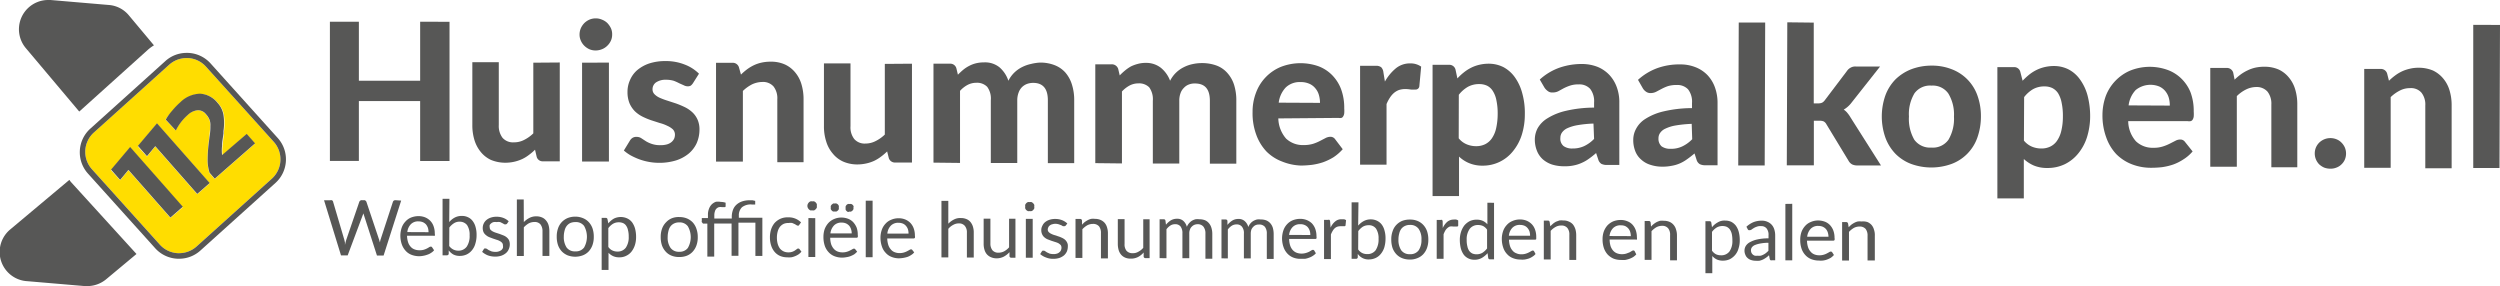<svg xmlns="http://www.w3.org/2000/svg" viewBox="0 0 247.65 28.35" preserveAspectRatio="xMinYMin"><defs><style>.cls-1{fill:#575756;}.cls-2{fill:#fd0;}</style></defs><g id="Laag_2" data-name="Laag 2"><g id="Laag_1-2" data-name="Laag 1"><path class="cls-1" d="M2.66,27.85l5.75.49h.24a2.93,2.93,0,0,0,1.87-.68l3-2.5L7,18l-.13-.18L1,22.74a2.9,2.9,0,0,0,1.63,5.11"/><path class="cls-1" d="M15.25,4.49l-2.51-3a2.85,2.85,0,0,0-2-1L5,0H4.76a2.9,2.9,0,0,0-2.2,4.77l5.29,6.28,6.8-6.12a4.19,4.19,0,0,1,.6-.44"/><path class="cls-2" d="M26.92,17.71a2.59,2.59,0,0,0,.2-3.66L20.41,6.61a2.57,2.57,0,0,0-1.79-.86h-.14a2.59,2.59,0,0,0-1.73.67l-7.44,6.7a2.57,2.57,0,0,0-.19,3.66l6.7,7.44a2.57,2.57,0,0,0,1.79.86h.15a2.58,2.58,0,0,0,1.72-.67ZM17.1,11a7.39,7.39,0,0,1,.82-.85,2.88,2.88,0,0,1,1.95-.84,2.39,2.39,0,0,1,1.73.91,2.34,2.34,0,0,1,.59,1.2,5.62,5.62,0,0,1,0,1.58l0,.26c-.07.47-.11.87-.14,1.2a4.08,4.08,0,0,0,0,.93l2.38-2.1.83.94-4,3.5-.51-.59a4.17,4.17,0,0,1-.19-1.37A13.85,13.85,0,0,1,20.68,14l.05-.42c.05-.51.09-.88.09-1.1a1.48,1.48,0,0,0-.08-.61,1.74,1.74,0,0,0-.36-.56,1,1,0,0,0-.82-.39,1.68,1.68,0,0,0-1,.49,4.91,4.91,0,0,0-1.16,1.52l-1-1.08A4.87,4.87,0,0,1,17.1,11Zm-1.55,1.24,5.22,5.92-1.23,1.08-4.16-4.73-.82,1-.9-1Zm1.33,9.34-4.16-4.72-.82,1-.9-1,1.89-2.24,5.21,5.92Z"/><path class="cls-1" d="M27.52,13.68l-6.7-7.44a3.16,3.16,0,0,0-2.17-1h-.17a3.12,3.12,0,0,0-2.1.81l-7.44,6.7a3.15,3.15,0,0,0-.23,4.44l6.7,7.44a3.16,3.16,0,0,0,2.17,1h.18a3.13,3.13,0,0,0,2.09-.81l7.44-6.7A3.15,3.15,0,0,0,27.52,13.68Zm-9.91,11.4a2.57,2.57,0,0,1-1.79-.86l-6.7-7.44a2.57,2.57,0,0,1,.19-3.66l7.44-6.7a2.59,2.59,0,0,1,1.73-.67h.14a2.57,2.57,0,0,1,1.79.86l6.71,7.44a2.59,2.59,0,0,1-.2,3.66l-7.44,6.7a2.58,2.58,0,0,1-1.72.67Z"/><polygon class="cls-1" points="11 16.8 11.9 17.82 12.72 16.83 16.88 21.55 18.11 20.48 12.89 14.56 11 16.8"/><polygon class="cls-1" points="15.38 14.48 19.54 19.21 20.77 18.13 15.55 12.21 13.66 14.45 14.56 15.47 15.38 14.48"/><path class="cls-1" d="M18.58,11.41a1.68,1.68,0,0,1,1-.49,1,1,0,0,1,.82.39,1.74,1.74,0,0,1,.36.56,1.48,1.48,0,0,1,.08.61c0,.22,0,.59-.09,1.1l-.05.42a13.85,13.85,0,0,0-.13,1.74,4.17,4.17,0,0,0,.19,1.37l.51.59,4-3.5-.83-.94L22,15.36a4.08,4.08,0,0,1,0-.93c0-.33.07-.73.14-1.2l0-.26a5.62,5.62,0,0,0,0-1.58,2.34,2.34,0,0,0-.59-1.2,2.39,2.39,0,0,0-1.73-.91,2.88,2.88,0,0,0-1.95.84,7.39,7.39,0,0,0-.82.85,4.87,4.87,0,0,0-.63.88l1,1.08A4.91,4.91,0,0,1,18.58,11.41Z"/><path class="cls-1" d="M44.53,2.16l0,13.79H41.62l0-5.94-6.07,0,0,5.93H32.68l0-13.79h2.87l0,5.85,6.07,0,0-5.85Z"/><path class="cls-1" d="M55.45,6.19l0,9.79H53.8a.61.61,0,0,1-.64-.46L53,14.83a4.94,4.94,0,0,1-.61.52,3.54,3.54,0,0,1-.67.41,4,4,0,0,1-1.67.36,3.74,3.74,0,0,1-1.42-.28,2.87,2.87,0,0,1-1-.78A3.44,3.44,0,0,1,47,13.88a5,5,0,0,1-.21-1.5l0-6.22h2.62l0,6.22a1.94,1.94,0,0,0,.37,1.27,1.37,1.37,0,0,0,1.12.45,2.16,2.16,0,0,0,1-.23,3.6,3.6,0,0,0,.93-.66l0-7Z"/><path class="cls-1" d="M60.64,3.42a1.44,1.44,0,0,1-.13.62,1.64,1.64,0,0,1-.36.5,1.55,1.55,0,0,1-.53.34A1.69,1.69,0,0,1,59,5a1.58,1.58,0,0,1-.61-.12,1.78,1.78,0,0,1-.51-.35,1.58,1.58,0,0,1-.34-.5,1.44,1.44,0,0,1-.13-.62,1.6,1.6,0,0,1,.13-.62,1.78,1.78,0,0,1,.35-.51,1.75,1.75,0,0,1,.51-.34A1.58,1.58,0,0,1,59,1.82a1.53,1.53,0,0,1,.64.13,1.55,1.55,0,0,1,.53.34,2,2,0,0,1,.35.51A1.44,1.44,0,0,1,60.64,3.42ZM60.32,6.2l0,9.8H57.66l0-9.79Z"/><path class="cls-1" d="M68.64,8.25a1,1,0,0,1-.21.23.56.56,0,0,1-.3.07.81.81,0,0,1-.39-.1l-.45-.2A4.42,4.42,0,0,0,66.73,8a2.7,2.7,0,0,0-.74-.1,1.69,1.69,0,0,0-1,.26.82.82,0,0,0-.35.69.68.68,0,0,0,.2.49,1.69,1.69,0,0,0,.52.35,7,7,0,0,0,.75.28l.86.28a9.19,9.19,0,0,1,.86.36,3.11,3.11,0,0,1,.74.5,2.22,2.22,0,0,1,.52.72,2.34,2.34,0,0,1,.2,1A3.33,3.33,0,0,1,69,14.21a3,3,0,0,1-.77,1,3.79,3.79,0,0,1-1.26.68,5.69,5.69,0,0,1-1.73.24,5.83,5.83,0,0,1-1.94-.36,7,7,0,0,1-.83-.38,4,4,0,0,1-.67-.48l.61-1a.81.81,0,0,1,.26-.26.7.7,0,0,1,.4-.09.83.83,0,0,1,.44.12L64,14a2.87,2.87,0,0,0,.58.26,2.49,2.49,0,0,0,.84.12,2.21,2.21,0,0,0,.66-.08,1.22,1.22,0,0,0,.44-.23,1,1,0,0,0,.26-.33,1,1,0,0,0,.08-.39.76.76,0,0,0-.2-.53,2,2,0,0,0-.54-.35,3.81,3.81,0,0,0-.75-.28l-.87-.28a7.12,7.12,0,0,1-.86-.36,3.08,3.08,0,0,1-.75-.53,2.61,2.61,0,0,1-.53-.79,2.93,2.93,0,0,1-.2-1.13,2.79,2.79,0,0,1,.24-1.15,2.7,2.7,0,0,1,.72-1,3.71,3.71,0,0,1,1.18-.66,5.1,5.1,0,0,1,1.64-.24,5,5,0,0,1,1.9.35,4,4,0,0,1,1.4.9Z"/><path class="cls-1" d="M73.4,7.39A6,6,0,0,1,74,6.87a4.23,4.23,0,0,1,.68-.41,3.48,3.48,0,0,1,.77-.26,4.13,4.13,0,0,1,.89-.09,3.33,3.33,0,0,1,1.42.28,2.86,2.86,0,0,1,1,.77,3.26,3.26,0,0,1,.63,1.18,5.13,5.13,0,0,1,.21,1.5l0,6.23H77l0-6.23a1.9,1.9,0,0,0-.37-1.27,1.38,1.38,0,0,0-1.12-.45,2.47,2.47,0,0,0-1,.23,3.73,3.73,0,0,0-.92.66l0,7H70.93l0-9.79h1.61a.64.64,0,0,1,.66.45Z"/><path class="cls-1" d="M90.34,6.31l0,9.79H88.69a.63.63,0,0,1-.65-.46L87.88,15a5.8,5.8,0,0,1-.61.52,3.88,3.88,0,0,1-.67.41,3.76,3.76,0,0,1-.78.26,4.11,4.11,0,0,1-.89.1A3.49,3.49,0,0,1,83.51,16a2.78,2.78,0,0,1-1-.77A3.26,3.26,0,0,1,81.84,14a4.81,4.81,0,0,1-.22-1.5l0-6.22h2.63l0,6.22a1.89,1.89,0,0,0,.37,1.27,1.36,1.36,0,0,0,1.11.45,2.21,2.21,0,0,0,1-.24,3.69,3.69,0,0,0,.92-.65l0-7Z"/><path class="cls-1" d="M92.47,16.11l0-9.8h1.62a.62.62,0,0,1,.65.46l.15.63c.17-.17.35-.34.53-.49A3.35,3.35,0,0,1,96,6.53a2.91,2.91,0,0,1,.68-.26,3.29,3.29,0,0,1,.79-.09A2.28,2.28,0,0,1,99,6.66,3,3,0,0,1,99.89,8a3,3,0,0,1,.59-.81,3.09,3.09,0,0,1,.76-.54,3.6,3.6,0,0,1,.87-.31A4.88,4.88,0,0,1,103,6.2a3.89,3.89,0,0,1,1.46.25,2.79,2.79,0,0,1,1.07.73,3.28,3.28,0,0,1,.65,1.18,5,5,0,0,1,.23,1.57l0,6.23H103.8l0-6.23c0-1.14-.48-1.72-1.46-1.72a1.8,1.8,0,0,0-.62.11,1.43,1.43,0,0,0-.49.32,1.48,1.48,0,0,0-.33.54,2.17,2.17,0,0,0-.13.74l0,6.23H98.15l0-6.22a1.94,1.94,0,0,0-.36-1.33,1.4,1.4,0,0,0-1.08-.4,1.85,1.85,0,0,0-.86.21,2.75,2.75,0,0,0-.75.59l0,7.14Z"/><path class="cls-1" d="M108.5,16.16l0-9.79h1.61a.66.66,0,0,1,.66.46l.15.64a6,6,0,0,1,.53-.49,4,4,0,0,1,.58-.4,3.66,3.66,0,0,1,.68-.25,2.92,2.92,0,0,1,.8-.1,2.34,2.34,0,0,1,1.49.49A3,3,0,0,1,115.91,8a3,3,0,0,1,1.35-1.34,3.41,3.41,0,0,1,.88-.31,4.2,4.2,0,0,1,.93-.1,4.13,4.13,0,0,1,1.46.25,2.68,2.68,0,0,1,1.06.74,3.19,3.19,0,0,1,.66,1.17,5.11,5.11,0,0,1,.22,1.58l0,6.22h-2.62l0-6.22c0-1.15-.48-1.72-1.47-1.72a1.54,1.54,0,0,0-.61.1,1.25,1.25,0,0,0-.49.33,1.35,1.35,0,0,0-.34.54,2.09,2.09,0,0,0-.12.74l0,6.22h-2.62l0-6.22a2,2,0,0,0-.36-1.33,1.41,1.41,0,0,0-1.08-.39,1.85,1.85,0,0,0-.86.21,3,3,0,0,0-.76.59l0,7.13Z"/><path class="cls-1" d="M126.63,11.73a3.16,3.16,0,0,0,.77,2,2.41,2.41,0,0,0,1.73.64,3.18,3.18,0,0,0,.93-.12,4.22,4.22,0,0,0,.7-.29l.54-.28a1.08,1.08,0,0,1,.48-.13.56.56,0,0,1,.47.23l.76,1a4.6,4.6,0,0,1-.92.8,5.59,5.59,0,0,1-1.05.5,6.12,6.12,0,0,1-1.09.25,10.1,10.1,0,0,1-1.07.07A5.44,5.44,0,0,1,127,16a4.31,4.31,0,0,1-1.55-1,4.78,4.78,0,0,1-1-1.64,6.14,6.14,0,0,1-.37-2.27,5.27,5.27,0,0,1,.33-1.88,4.42,4.42,0,0,1,2.46-2.58,5.37,5.37,0,0,1,3.73-.07,3.76,3.76,0,0,1,1.36.88,4,4,0,0,1,.89,1.4,5.33,5.33,0,0,1,.31,1.9,3.23,3.23,0,0,1,0,.48.7.7,0,0,1-.1.3.31.31,0,0,1-.18.16.78.78,0,0,1-.29,0Zm4.13-1.54a2.88,2.88,0,0,0-.11-.78,1.75,1.75,0,0,0-.35-.66,1.57,1.57,0,0,0-.59-.45,2.08,2.08,0,0,0-.87-.17,2,2,0,0,0-1.47.53,2.67,2.67,0,0,0-.7,1.51Z"/><path class="cls-1" d="M137.19,8.08a4.64,4.64,0,0,1,1.08-1.31,2.2,2.2,0,0,1,1.43-.49,1.82,1.82,0,0,1,1.08.32l-.18,1.94a.37.37,0,0,1-.42.33,2.82,2.82,0,0,1-.43,0,3.49,3.49,0,0,0-.53-.05,2.11,2.11,0,0,0-.65.1,1.71,1.71,0,0,0-.5.3,2.25,2.25,0,0,0-.39.46,3.7,3.7,0,0,0-.33.63l0,6h-2.62l0-9.79h1.55a.79.79,0,0,1,.55.15.86.86,0,0,1,.21.49Z"/><path class="cls-1" d="M144.37,7.77a5.05,5.05,0,0,1,.63-.59,4.1,4.1,0,0,1,.71-.46,3.64,3.64,0,0,1,.82-.3,4.06,4.06,0,0,1,.95-.11,3.22,3.22,0,0,1,1.45.34,3.32,3.32,0,0,1,1.13,1,4.85,4.85,0,0,1,.73,1.57,7.31,7.31,0,0,1,.26,2.13,6.71,6.71,0,0,1-.3,2,4.87,4.87,0,0,1-.86,1.61,3.8,3.8,0,0,1-3,1.45,3.41,3.41,0,0,1-1.36-.25,3.27,3.27,0,0,1-1-.65v3.91h-2.62l0-13h1.62a.63.63,0,0,1,.65.46Zm.13,5.93a2,2,0,0,0,.8.6,2.41,2.41,0,0,0,.93.18,2,2,0,0,0,.86-.18,1.78,1.78,0,0,0,.67-.56,2.86,2.86,0,0,0,.44-1,6.49,6.49,0,0,0,.16-1.43,6.2,6.2,0,0,0-.13-1.39,2.6,2.6,0,0,0-.36-.92,1.43,1.43,0,0,0-.56-.51,1.78,1.78,0,0,0-.74-.16,2.29,2.29,0,0,0-1.16.27,3.12,3.12,0,0,0-.9.79Z"/><path class="cls-1" d="M152.53,7.88a5.73,5.73,0,0,1,1.91-1.16,6.66,6.66,0,0,1,2.26-.38,4.26,4.26,0,0,1,1.57.29,3.39,3.39,0,0,1,1.16.8,3.53,3.53,0,0,1,.73,1.21,4.29,4.29,0,0,1,.25,1.54l0,6.16H159.2a1.22,1.22,0,0,1-.57-.11.77.77,0,0,1-.31-.44l-.21-.63a8.11,8.11,0,0,1-.72.57,3.7,3.7,0,0,1-.72.41,3.47,3.47,0,0,1-.79.25,4.06,4.06,0,0,1-.95.08,4,4,0,0,1-1.18-.17,2.69,2.69,0,0,1-.91-.51,2.24,2.24,0,0,1-.59-.85,3,3,0,0,1-.21-1.16,2.41,2.41,0,0,1,.28-1.08,2.75,2.75,0,0,1,1-1,6,6,0,0,1,1.79-.72,12.41,12.41,0,0,1,2.8-.32v-.5a2,2,0,0,0-.39-1.36,1.44,1.44,0,0,0-1.12-.44,2.6,2.6,0,0,0-.9.13,4.76,4.76,0,0,0-.63.27l-.51.28a1.2,1.2,0,0,1-.55.12A.68.68,0,0,1,153.3,9a1.22,1.22,0,0,1-.31-.33Zm5.32,4.36a11.75,11.75,0,0,0-1.59.16,4.19,4.19,0,0,0-1,.3,1.33,1.33,0,0,0-.53.43.92.92,0,0,0-.16.53.93.93,0,0,0,.32.81,1.42,1.42,0,0,0,.88.24,2.66,2.66,0,0,0,1.14-.23,3.35,3.35,0,0,0,1-.72Z"/><path class="cls-1" d="M162.26,7.91a5.8,5.8,0,0,1,1.91-1.16,6.42,6.42,0,0,1,2.26-.37,4.05,4.05,0,0,1,1.56.29,3.32,3.32,0,0,1,1.17.79,3.48,3.48,0,0,1,.73,1.22,4.48,4.48,0,0,1,.25,1.54l0,6.15h-1.2a1.21,1.21,0,0,1-.56-.11.75.75,0,0,1-.32-.44l-.2-.62c-.25.21-.49.4-.72.56a3.75,3.75,0,0,1-.72.42,3.38,3.38,0,0,1-.8.24,4.48,4.48,0,0,1-.94.09,3.7,3.7,0,0,1-1.18-.18,2.39,2.39,0,0,1-.91-.51A2.1,2.1,0,0,1,162,15a3,3,0,0,1-.21-1.16,2.29,2.29,0,0,1,.28-1.08,2.59,2.59,0,0,1,.95-1,5.78,5.78,0,0,1,1.79-.73,12.34,12.34,0,0,1,2.8-.32v-.5a2,2,0,0,0-.39-1.36,1.45,1.45,0,0,0-1.12-.43,2.88,2.88,0,0,0-.9.12,4.72,4.72,0,0,0-.63.28l-.51.27a1.21,1.21,0,0,1-.55.13.74.74,0,0,1-.46-.14,1.08,1.08,0,0,1-.31-.33Zm5.32,4.36a12.1,12.1,0,0,0-1.6.16,3.79,3.79,0,0,0-1,.31,1.25,1.25,0,0,0-.53.43.89.89,0,0,0-.16.52,1,1,0,0,0,.31.81,1.47,1.47,0,0,0,.89.24,2.52,2.52,0,0,0,1.14-.23,3.35,3.35,0,0,0,1-.72Z"/><path class="cls-1" d="M174.86,2.23l-.05,14.16h-2.62l.05-14.16Z"/><path class="cls-1" d="M179.67,2.24l0,8h.44a.88.88,0,0,0,.39-.07.83.83,0,0,0,.28-.26l2.18-2.88a1,1,0,0,1,.37-.33.91.91,0,0,1,.52-.11h2.39l-2.82,3.57a2.72,2.72,0,0,1-.78.7,1.6,1.6,0,0,1,.38.35,3.22,3.22,0,0,1,.31.45l3,4.73H184a1.21,1.21,0,0,1-.52-.1.89.89,0,0,1-.36-.36l-2.19-3.61a.7.7,0,0,0-.27-.29,1,1,0,0,0-.43-.07h-.55l0,4.42H177l.05-14.17Z"/><path class="cls-1" d="M191.34,6.5a5.32,5.32,0,0,1,2,.36,4.32,4.32,0,0,1,2.54,2.59,6,6,0,0,1,.35,2.1,6.24,6.24,0,0,1-.36,2.1,4.33,4.33,0,0,1-1,1.59,4.27,4.27,0,0,1-1.55,1,5.87,5.87,0,0,1-4,0,4.34,4.34,0,0,1-1.55-1,4.58,4.58,0,0,1-1-1.6,6.31,6.31,0,0,1,0-4.2,4.49,4.49,0,0,1,1-1.58,4.69,4.69,0,0,1,1.56-1A5.67,5.67,0,0,1,191.34,6.5Zm0,8.12a1.89,1.89,0,0,0,1.67-.77,4.08,4.08,0,0,0,.55-2.3A4,4,0,0,0,193,9.26a1.88,1.88,0,0,0-1.66-.78,1.91,1.91,0,0,0-1.69.76,4,4,0,0,0-.55,2.3,4.12,4.12,0,0,0,.53,2.3A1.92,1.92,0,0,0,191.31,14.62Z"/><path class="cls-1" d="M200.36,8a7,7,0,0,1,.63-.59,4.1,4.1,0,0,1,.71-.46,3.83,3.83,0,0,1,.82-.3,4.06,4.06,0,0,1,.95-.11,3.19,3.19,0,0,1,1.45.34,3.23,3.23,0,0,1,1.13,1,4.86,4.86,0,0,1,.74,1.57,8.07,8.07,0,0,1,.26,2.13,7,7,0,0,1-.31,2,4.87,4.87,0,0,1-.86,1.61,3.93,3.93,0,0,1-1.33,1.07,3.88,3.88,0,0,1-1.72.38,3.4,3.4,0,0,1-1.35-.24,3.47,3.47,0,0,1-1-.65l0,3.9h-2.62l0-13h1.62a.62.62,0,0,1,.65.46Zm.13,5.93a2.08,2.08,0,0,0,.8.6,2.41,2.41,0,0,0,.93.18,2,2,0,0,0,.86-.18,1.71,1.71,0,0,0,.67-.56,2.86,2.86,0,0,0,.44-1,5.94,5.94,0,0,0,.16-1.43,6.2,6.2,0,0,0-.13-1.39,2.81,2.81,0,0,0-.35-.92,1.53,1.53,0,0,0-.57-.51,1.78,1.78,0,0,0-.74-.16,2.29,2.29,0,0,0-1.16.27,3.09,3.09,0,0,0-.89.79Z"/><path class="cls-1" d="M210.82,12a3.06,3.06,0,0,0,.77,2,2.39,2.39,0,0,0,1.72.64,2.88,2.88,0,0,0,.94-.13,4.5,4.5,0,0,0,.69-.28l.55-.28a1,1,0,0,1,.48-.13.56.56,0,0,1,.47.23l.76.95a3.88,3.88,0,0,1-.93.8,4.73,4.73,0,0,1-1,.5,6.06,6.06,0,0,1-1.1.26,9.69,9.69,0,0,1-1.06.06,5.22,5.22,0,0,1-1.91-.34,4.45,4.45,0,0,1-1.55-1,4.68,4.68,0,0,1-1-1.65,6.31,6.31,0,0,1-.38-2.27,5.59,5.59,0,0,1,.34-1.88A4.47,4.47,0,0,1,211,7a5.22,5.22,0,0,1,3.73-.07,3.82,3.82,0,0,1,1.37.87A3.91,3.91,0,0,1,217,9.16a5.28,5.28,0,0,1,.31,1.89,3.28,3.28,0,0,1,0,.49.76.76,0,0,1-.1.3A.31.31,0,0,1,217,12a.78.78,0,0,1-.29,0Zm4.12-1.54a2.78,2.78,0,0,0-.1-.78,1.9,1.9,0,0,0-.35-.66,1.66,1.66,0,0,0-.59-.45,2.33,2.33,0,0,0-2.34.35,2.7,2.7,0,0,0-.7,1.52Z"/><path class="cls-1" d="M221.36,7.89a6,6,0,0,1,.61-.52,4.18,4.18,0,0,1,.68-.4,3.49,3.49,0,0,1,.77-.27,4.13,4.13,0,0,1,.89-.09,3.49,3.49,0,0,1,1.42.28,2.88,2.88,0,0,1,1,.78,3.26,3.26,0,0,1,.63,1.18,5,5,0,0,1,.21,1.5l0,6.22H225l0-6.22a1.92,1.92,0,0,0-.38-1.27,1.42,1.42,0,0,0-1.12-.46,2.33,2.33,0,0,0-1,.24,3.49,3.49,0,0,0-.92.66l0,7h-2.63l0-9.79h1.61a.65.65,0,0,1,.66.46Z"/><path class="cls-1" d="M229.3,15.2a1.53,1.53,0,0,1,.12-.6,1.58,1.58,0,0,1,.33-.48,1.66,1.66,0,0,1,.49-.32,1.61,1.61,0,0,1,1.22,0,1.41,1.41,0,0,1,.49.33,1.58,1.58,0,0,1,.33.48,1.56,1.56,0,0,1,0,1.2,1.43,1.43,0,0,1-.33.47,1.38,1.38,0,0,1-.5.32,1.54,1.54,0,0,1-.61.11,1.74,1.74,0,0,1-.61-.11,1.8,1.8,0,0,1-.49-.32,1.55,1.55,0,0,1-.32-.48A1.53,1.53,0,0,1,229.3,15.2Z"/><path class="cls-1" d="M236.65,8a5.8,5.8,0,0,1,.61-.52,4,4,0,0,1,.68-.41,3.87,3.87,0,0,1,.77-.26,3.71,3.71,0,0,1,.9-.1,3.65,3.65,0,0,1,1.41.28,3,3,0,0,1,1,.78,3.26,3.26,0,0,1,.63,1.18,5,5,0,0,1,.21,1.5l0,6.22h-2.61l0-6.22a1.89,1.89,0,0,0-.38-1.27,1.37,1.37,0,0,0-1.12-.45,2.16,2.16,0,0,0-1,.23,3.78,3.78,0,0,0-.93.66l0,7h-2.62l0-9.79h1.62a.64.64,0,0,1,.65.46Z"/><path class="cls-1" d="M247.65,2.47l-.05,14.17H245L245,2.46Z"/><path class="cls-1" d="M39.74,19.87,38,25.31h-.66L36,21.15,36,21c0-.05,0-.09,0-.14a.74.74,0,0,1,0,.14l0,.13L34.44,25.3h-.66L32.1,19.84h.61a.25.25,0,0,1,.17,0A.2.2,0,0,1,33,20l1.12,3.79a2.25,2.25,0,0,0,.05.22c0,.08,0,.17,0,.25l.06-.25.06-.22L35.59,20a.24.24,0,0,1,.09-.12.21.21,0,0,1,.16-.05h.21a.21.21,0,0,1,.16.05.27.27,0,0,1,.09.12l1.27,3.79.06.22c0,.07,0,.15,0,.24,0-.09,0-.17,0-.24a2.25,2.25,0,0,0,.05-.22L38.92,20a.28.28,0,0,1,.08-.12.3.3,0,0,1,.16-.05Z"/><path class="cls-1" d="M43,24.79a1.08,1.08,0,0,1-.3.26,1.27,1.27,0,0,1-.37.18,2.08,2.08,0,0,1-.41.11,2.09,2.09,0,0,1-1.16-.1,1.47,1.47,0,0,1-.58-.4,1.84,1.84,0,0,1-.38-.64,2.68,2.68,0,0,1-.14-.89,2.56,2.56,0,0,1,.13-.75,1.66,1.66,0,0,1,.36-.6,1.49,1.49,0,0,1,.57-.41,2,2,0,0,1,.75-.14,1.69,1.69,0,0,1,.64.12,1.57,1.57,0,0,1,.51.34,1.45,1.45,0,0,1,.33.54,2.07,2.07,0,0,1,.12.73.45.45,0,0,1,0,.21.14.14,0,0,1-.13,0H40.32a2.31,2.31,0,0,0,.1.63,1.22,1.22,0,0,0,.25.45.94.94,0,0,0,.38.27,1.3,1.3,0,0,0,.49.09,1.44,1.44,0,0,0,.44-.05,1.93,1.93,0,0,0,.32-.13,1.42,1.42,0,0,0,.22-.13.37.37,0,0,1,.16-.05.14.14,0,0,1,.12.06ZM42.45,23a1.44,1.44,0,0,0-.06-.43,1.25,1.25,0,0,0-.19-.34,1,1,0,0,0-.31-.22,1.12,1.12,0,0,0-.42-.08,1,1,0,0,0-.77.28,1.29,1.29,0,0,0-.35.78Z"/><path class="cls-1" d="M44.5,22a1.82,1.82,0,0,1,.55-.45,1.45,1.45,0,0,1,.7-.16,1.33,1.33,0,0,1,.61.13,1.18,1.18,0,0,1,.46.37,1.68,1.68,0,0,1,.29.6,2.75,2.75,0,0,1,.1.79,2.86,2.86,0,0,1-.12.85,1.74,1.74,0,0,1-.33.65,1.51,1.51,0,0,1-.52.42,1.58,1.58,0,0,1-.69.15,1.35,1.35,0,0,1-.64-.14,1.5,1.5,0,0,1-.46-.41l0,.35a.17.17,0,0,1-.18.14h-.43v-5.6h.68Zm0,2.37a1.12,1.12,0,0,0,.41.35,1.09,1.09,0,0,0,.48.11,1,1,0,0,0,.84-.39,1.87,1.87,0,0,0,.29-1.14,1.71,1.71,0,0,0-.25-1,.91.91,0,0,0-.73-.34,1,1,0,0,0-.58.16,1.76,1.76,0,0,0-.45.42Z"/><path class="cls-1" d="M50.24,22.14a.16.16,0,0,1-.14.08.24.24,0,0,1-.13,0l-.18-.1L49.55,22a1.23,1.23,0,0,0-.35,0,.94.94,0,0,0-.3,0,.6.6,0,0,0-.24.12.61.61,0,0,0-.15.17.54.54,0,0,0,0,.22.41.41,0,0,0,.08.25,1.06,1.06,0,0,0,.23.17,1.93,1.93,0,0,0,.32.13l.37.12.36.14a1.13,1.13,0,0,1,.32.19.91.91,0,0,1,.23.28,1,1,0,0,1,.08.4,1.16,1.16,0,0,1-.1.49,1,1,0,0,1-.28.39,1.46,1.46,0,0,1-.46.26,1.93,1.93,0,0,1-.62.09,2.11,2.11,0,0,1-.73-.13,2,2,0,0,1-.55-.34l.16-.26a.27.27,0,0,1,.07-.08l.11,0a.3.3,0,0,1,.14.05l.18.12.27.12a1.37,1.37,0,0,0,.39.05.9.9,0,0,0,.34-.05.84.84,0,0,0,.25-.13.62.62,0,0,0,.15-.21.61.61,0,0,0,0-.24.37.37,0,0,0-.08-.26.71.71,0,0,0-.23-.18,1.34,1.34,0,0,0-.32-.13l-.36-.12-.37-.14a1.16,1.16,0,0,1-.32-.2A.82.82,0,0,1,47.9,23a1,1,0,0,1-.08-.42,1,1,0,0,1,.09-.42,1,1,0,0,1,.27-.36,1.27,1.27,0,0,1,.43-.24,1.72,1.72,0,0,1,.58-.09,1.83,1.83,0,0,1,.68.12,1.54,1.54,0,0,1,.52.33Z"/><path class="cls-1" d="M51.89,22a2.13,2.13,0,0,1,.55-.41,1.42,1.42,0,0,1,.7-.16,1.35,1.35,0,0,1,.55.11,1,1,0,0,1,.4.3,1.27,1.27,0,0,1,.25.46,2.23,2.23,0,0,1,.08.6v2.45h-.68V22.91a1.08,1.08,0,0,0-.2-.68.73.73,0,0,0-.6-.24,1.26,1.26,0,0,0-.57.14,2.16,2.16,0,0,0-.48.39v2.84H51.2l0-5.6h.68Z"/><path class="cls-1" d="M57,21.46a2,2,0,0,1,.75.15,1.59,1.59,0,0,1,.58.4,1.78,1.78,0,0,1,.37.63,2.55,2.55,0,0,1,.12.81,2.41,2.41,0,0,1-.13.83,1.83,1.83,0,0,1-.37.62,1.56,1.56,0,0,1-.58.39,2.13,2.13,0,0,1-1.52,0,1.72,1.72,0,0,1-.58-.4,1.78,1.78,0,0,1-.37-.63,2.57,2.57,0,0,1-.12-.82,2.39,2.39,0,0,1,.13-.82,1.68,1.68,0,0,1,.37-.62,1.72,1.72,0,0,1,.58-.4A2.07,2.07,0,0,1,57,21.46Zm0,3.44a1,1,0,0,0,.86-.38,2.18,2.18,0,0,0,0-2.14A1,1,0,0,0,57,22a1.28,1.28,0,0,0-.5.09,1,1,0,0,0-.36.29,1.15,1.15,0,0,0-.21.46,2.25,2.25,0,0,0-.08.61,1.86,1.86,0,0,0,.28,1.07A1,1,0,0,0,57,24.9Z"/><path class="cls-1" d="M60.26,22.13a2,2,0,0,1,.56-.48,1.54,1.54,0,0,1,1.34,0,1.29,1.29,0,0,1,.46.38,2,2,0,0,1,.29.62,3.1,3.1,0,0,1,.1.85,2.56,2.56,0,0,1-.12.79,2.1,2.1,0,0,1-.33.63,1.46,1.46,0,0,1-.53.42,1.43,1.43,0,0,1-.69.15,1.41,1.41,0,0,1-.61-.12,1.45,1.45,0,0,1-.45-.33v1.7H59.6l0-5.16H60a.17.17,0,0,1,.18.15Zm0,2.33a1,1,0,0,0,.4.35,1.15,1.15,0,0,0,.5.11,1,1,0,0,0,.83-.38,1.82,1.82,0,0,0,.29-1.1,2.41,2.41,0,0,0-.07-.64,1.16,1.16,0,0,0-.19-.45.72.72,0,0,0-.3-.25,1.08,1.08,0,0,0-.42-.08,1.11,1.11,0,0,0-.58.15,1.67,1.67,0,0,0-.46.43Z"/><path class="cls-1" d="M67.29,21.5a2,2,0,0,1,.76.14,1.72,1.72,0,0,1,.58.4,1.79,1.79,0,0,1,.36.63,2.39,2.39,0,0,1,.13.82,2.35,2.35,0,0,1-.13.82,1.83,1.83,0,0,1-.37.62,1.59,1.59,0,0,1-.58.4,2,2,0,0,1-.76.13,1.92,1.92,0,0,1-.77-.14,1.51,1.51,0,0,1-.57-.4,1.83,1.83,0,0,1-.37-.62,2.62,2.62,0,0,1-.12-.82,2.35,2.35,0,0,1,.13-.82A1.72,1.72,0,0,1,66,22a1.56,1.56,0,0,1,.58-.39A1.84,1.84,0,0,1,67.29,21.5Zm0,3.44a1,1,0,0,0,.85-.38,2.15,2.15,0,0,0,0-2.14,1,1,0,0,0-.85-.39,1.12,1.12,0,0,0-.5.1,1,1,0,0,0-.36.28,1.14,1.14,0,0,0-.21.46,2.31,2.31,0,0,0-.08.61,1.75,1.75,0,0,0,.28,1.07A1,1,0,0,0,67.28,24.94Z"/><path class="cls-1" d="M70.07,25.42V22.15l-.43,0L69.52,22a.17.17,0,0,1,0-.12v-.28h.61v-.32a1.55,1.55,0,0,1,.1-.59,1.24,1.24,0,0,1,.26-.43,1.22,1.22,0,0,1,.42-.27A1.53,1.53,0,0,1,71.4,20a1.72,1.72,0,0,1,.48.08l0,.34a.09.09,0,0,1-.1.1h-.25a1,1,0,0,0-.31,0,.58.58,0,0,0-.25.15.59.59,0,0,0-.15.27,1.25,1.25,0,0,0-.06.42v.29h1.73v-.21a1.93,1.93,0,0,1,.12-.65,1.29,1.29,0,0,1,.33-.5,1.58,1.58,0,0,1,.55-.33,2.2,2.2,0,0,1,.76-.12l.3,0,.26.06,0,.36a.05.05,0,0,1,0,0l-.06,0h-.25a1.4,1.4,0,0,0-1,.27,1.11,1.11,0,0,0-.31.84v.2h2.33v3.78h-.69l0-3.29H73.15v3.28h-.68V22.14H70.75v3.28Z"/><path class="cls-1" d="M79.17,22.28l-.06.07a.11.11,0,0,1-.08,0,.2.2,0,0,1-.13-.05l-.17-.1-.25-.11a1.16,1.16,0,0,0-.35,0,1.19,1.19,0,0,0-.51.09,1.12,1.12,0,0,0-.36.29,1.31,1.31,0,0,0-.22.46,2.25,2.25,0,0,0-.08.61,2.33,2.33,0,0,0,.08.62,1.51,1.51,0,0,0,.22.46,1.09,1.09,0,0,0,.36.28,1.11,1.11,0,0,0,.46.1,1.18,1.18,0,0,0,.41-.06,1.26,1.26,0,0,0,.26-.13l.18-.13a.2.2,0,0,1,.14-.06.16.16,0,0,1,.13.06l.19.25a1.48,1.48,0,0,1-.29.27,1.92,1.92,0,0,1-.35.18,1.66,1.66,0,0,1-.38.11,2.83,2.83,0,0,1-.41,0,1.82,1.82,0,0,1-.67-.13,1.5,1.5,0,0,1-.54-.39,1.79,1.79,0,0,1-.35-.62,2.49,2.49,0,0,1-.13-.85,2.52,2.52,0,0,1,.12-.79,1.93,1.93,0,0,1,.35-.63,1.81,1.81,0,0,1,.57-.41,1.75,1.75,0,0,1,.78-.14,1.7,1.7,0,0,1,1.26.5Z"/><path class="cls-1" d="M80.91,20.4a.37.37,0,0,1,0,.18.61.61,0,0,1-.26.26.65.65,0,0,1-.19,0l-.19,0a.72.72,0,0,1-.15-.11.56.56,0,0,1-.1-.15.45.45,0,0,1,0-.37.57.57,0,0,1,.11-.16.4.4,0,0,1,.15-.1.34.34,0,0,1,.18,0,.41.41,0,0,1,.19,0,.4.4,0,0,1,.15.1.57.57,0,0,1,.11.16A.41.41,0,0,1,80.91,20.4Zm-.15,1.21v3.85h-.68V21.6Z"/><path class="cls-1" d="M84.91,24.93a1.93,1.93,0,0,1-.3.27,2.64,2.64,0,0,1-.38.18,1.89,1.89,0,0,1-.41.1,2.09,2.09,0,0,1-1.16-.1,1.55,1.55,0,0,1-.58-.4,1.76,1.76,0,0,1-.38-.64,2.67,2.67,0,0,1-.13-.88,2.37,2.37,0,0,1,.12-.76,2,2,0,0,1,.36-.6,1.64,1.64,0,0,1,.57-.4,1.79,1.79,0,0,1,.75-.15,1.87,1.87,0,0,1,.64.12,1.39,1.39,0,0,1,.51.34,1.84,1.84,0,0,1,.34.54,2.08,2.08,0,0,1,.11.73.45.45,0,0,1,0,.21.14.14,0,0,1-.13.06H82.24a2.33,2.33,0,0,0,.09.63,1.39,1.39,0,0,0,.25.45,1,1,0,0,0,.38.28,1.31,1.31,0,0,0,.5.09,1.35,1.35,0,0,0,.43-.06,1.63,1.63,0,0,0,.32-.13l.23-.12a.26.26,0,0,1,.15-.06.15.15,0,0,1,.13.06Zm-1.82-4.36a.45.45,0,0,1,0,.16.41.41,0,0,1-.1.13.38.38,0,0,1-.13.09.53.53,0,0,1-.17,0,.42.42,0,0,1-.16,0,.3.3,0,0,1-.13-.09.64.64,0,0,1-.1-.13.47.47,0,0,1,0-.17.41.41,0,0,1,0-.16.5.5,0,0,1,.1-.14l.13-.1a.45.45,0,0,1,.16,0,.33.33,0,0,1,.17,0,.42.42,0,0,1,.14.09.34.34,0,0,1,.09.14A.47.47,0,0,1,83.09,20.57Zm1.28,2.55a1.21,1.21,0,0,0-.07-.43,1,1,0,0,0-.19-.34,1,1,0,0,0-.31-.22,1.07,1.07,0,0,0-.41-.08,1,1,0,0,0-.77.28,1.35,1.35,0,0,0-.36.79Zm.17-2.55a.41.41,0,0,1,0,.16.71.71,0,0,1-.1.14l-.13.09a.47.47,0,0,1-.17,0A.41.41,0,0,1,84,21a.5.5,0,0,1-.14-.1.3.3,0,0,1-.09-.13.41.41,0,0,1,0-.16.47.47,0,0,1,0-.17.67.67,0,0,1,.09-.14.42.42,0,0,1,.14-.09.3.3,0,0,1,.16,0,.47.47,0,0,1,.17,0,.39.39,0,0,1,.23.23A.51.51,0,0,1,84.54,20.57Z"/><path class="cls-1" d="M86.44,19.88l0,5.6h-.68l0-5.6Z"/><path class="cls-1" d="M90.56,25a1.08,1.08,0,0,1-.3.26,1.62,1.62,0,0,1-.37.19,3.08,3.08,0,0,1-.84.14,1.94,1.94,0,0,1-.73-.14,1.47,1.47,0,0,1-.58-.4,1.63,1.63,0,0,1-.38-.64,2.66,2.66,0,0,1-.14-.88,2.38,2.38,0,0,1,.13-.76,1.66,1.66,0,0,1,.36-.6,1.47,1.47,0,0,1,.57-.4,1.79,1.79,0,0,1,.75-.15,1.69,1.69,0,0,1,.64.12,1.57,1.57,0,0,1,.51.34,1.54,1.54,0,0,1,.33.54,2.07,2.07,0,0,1,.12.73.45.45,0,0,1,0,.21.15.15,0,0,1-.13.06H87.89a2.31,2.31,0,0,0,.1.63,1.22,1.22,0,0,0,.25.45.88.88,0,0,0,.38.28,1.26,1.26,0,0,0,.49.09,1.42,1.42,0,0,0,.44-.06,1.93,1.93,0,0,0,.32-.13l.22-.12a.29.29,0,0,1,.16-.06.14.14,0,0,1,.12.06ZM90,23.14a1.49,1.49,0,0,0-.06-.43,1.05,1.05,0,0,0-.2-.34.84.84,0,0,0-.3-.22,1.12,1.12,0,0,0-.42-.08,1,1,0,0,0-.77.28,1.29,1.29,0,0,0-.35.79Z"/><path class="cls-1" d="M93.94,22.16a2,2,0,0,1,.55-.41,1.3,1.3,0,0,1,.69-.15,1.35,1.35,0,0,1,.55.1,1,1,0,0,1,.41.3,1.34,1.34,0,0,1,.24.46,1.9,1.9,0,0,1,.08.6v2.45h-.68V23.06a1,1,0,0,0-.2-.68.73.73,0,0,0-.6-.25,1.09,1.09,0,0,0-.56.15,1.48,1.48,0,0,0-.48.39V25.5h-.68V19.9h.68Z"/><path class="cls-1" d="M100.59,21.67v3.86h-.41a.17.17,0,0,1-.18-.14l0-.41a2.13,2.13,0,0,1-.56.44,1.53,1.53,0,0,1-.72.17,1.35,1.35,0,0,1-.55-.11,1.13,1.13,0,0,1-.41-.29,1.19,1.19,0,0,1-.24-.46,1.94,1.94,0,0,1-.08-.6V21.66h.67v2.45a1.06,1.06,0,0,0,.2.68.75.75,0,0,0,.61.24,1.19,1.19,0,0,0,.56-.14,1.79,1.79,0,0,0,.48-.39V21.67Z"/><path class="cls-1" d="M102.45,20.47a.41.41,0,0,1,0,.19.72.72,0,0,1-.11.15.4.4,0,0,1-.15.1.43.43,0,0,1-.19,0,.41.41,0,0,1-.19,0l-.15-.1a.86.86,0,0,1-.1-.16.53.53,0,0,1,0-.18.58.58,0,0,1,0-.19.57.57,0,0,1,.11-.16.56.56,0,0,1,.15-.1.53.53,0,0,1,.18,0,.58.58,0,0,1,.19,0,.61.61,0,0,1,.26.26A.43.43,0,0,1,102.45,20.47Zm-.15,1.21v3.85h-.68V21.68Z"/><path class="cls-1" d="M105.58,22.33a.18.18,0,0,1-.15.08l-.13,0-.17-.1-.25-.09a1.16,1.16,0,0,0-.34-.05,1,1,0,0,0-.31.05.55.55,0,0,0-.23.11.43.43,0,0,0-.15.18.55.55,0,0,0-.06.22.37.37,0,0,0,.09.25.86.86,0,0,0,.23.17,2.22,2.22,0,0,0,.31.13,2.65,2.65,0,0,1,.37.12,2.35,2.35,0,0,1,.37.14,1.29,1.29,0,0,1,.32.19.88.88,0,0,1,.22.28.7.7,0,0,1,.08.39,1.39,1.39,0,0,1-.09.5,1.21,1.21,0,0,1-.28.39,1.58,1.58,0,0,1-.46.26,2,2,0,0,1-.62.09,1.86,1.86,0,0,1-.73-.14,1.8,1.8,0,0,1-.56-.33l.16-.26.07-.08.11,0a.24.24,0,0,1,.15.05l.18.12.26.12a1.48,1.48,0,0,0,.39.05,1,1,0,0,0,.35-.05.57.57,0,0,0,.24-.14.43.43,0,0,0,.15-.2.6.6,0,0,0,.05-.24.46.46,0,0,0-.08-.27,1.54,1.54,0,0,0-.23-.18,2,2,0,0,0-.32-.12l-.37-.12-.37-.14a1.16,1.16,0,0,1-.32-.2.8.8,0,0,1-.22-.29.93.93,0,0,1-.09-.42.87.87,0,0,1,.1-.42,1,1,0,0,1,.26-.36,1.37,1.37,0,0,1,.43-.24,1.76,1.76,0,0,1,.58-.09,1.85,1.85,0,0,1,.69.12,1.65,1.65,0,0,1,.52.33Z"/><path class="cls-1" d="M107.19,22.26a2.13,2.13,0,0,1,.26-.26,2.49,2.49,0,0,1,.3-.19,1.4,1.4,0,0,1,.34-.13,1.53,1.53,0,0,1,.38,0,1.4,1.4,0,0,1,.56.11,1.18,1.18,0,0,1,.4.29,1.23,1.23,0,0,1,.24.47,1.87,1.87,0,0,1,.08.59v2.46h-.69V23.1a1.06,1.06,0,0,0-.19-.68.76.76,0,0,0-.61-.24,1.19,1.19,0,0,0-.56.14,2,2,0,0,0-.48.39v2.84h-.68V21.69H107a.17.17,0,0,1,.18.14Z"/><path class="cls-1" d="M113.88,21.72v3.85h-.4a.18.18,0,0,1-.19-.14l0-.42a1.85,1.85,0,0,1-.56.45,1.53,1.53,0,0,1-.72.16,1.35,1.35,0,0,1-.55-.1,1.12,1.12,0,0,1-.41-.3,1.26,1.26,0,0,1-.24-.46,2.23,2.23,0,0,1-.08-.6V21.71h.67v2.46a1,1,0,0,0,.19.67.76.76,0,0,0,.61.24,1,1,0,0,0,.56-.14,1.62,1.62,0,0,0,.49-.39V21.72Z"/><path class="cls-1" d="M114.87,25.57V21.72h.41a.16.16,0,0,1,.17.15l.05.39a2,2,0,0,1,.48-.43,1.17,1.17,0,0,1,.62-.16.88.88,0,0,1,.63.22,1.2,1.2,0,0,1,.34.58,1.28,1.28,0,0,1,.22-.36,1.37,1.37,0,0,1,.29-.25,1.51,1.51,0,0,1,.35-.14,1.58,1.58,0,0,1,.38,0,1.53,1.53,0,0,1,.54.09,1.06,1.06,0,0,1,.4.29,1.27,1.27,0,0,1,.25.46,2,2,0,0,1,.09.62v2.45h-.68V23.14a1.07,1.07,0,0,0-.2-.69.72.72,0,0,0-.57-.24.87.87,0,0,0-.32.06.76.76,0,0,0-.26.18.68.68,0,0,0-.18.28,1,1,0,0,0-.07.4v2.45h-.68V23.13a1.09,1.09,0,0,0-.18-.69.66.66,0,0,0-.55-.23.84.84,0,0,0-.46.13,1.5,1.5,0,0,0-.39.37v2.87Z"/><path class="cls-1" d="M121,25.59V21.74h.41a.17.17,0,0,1,.18.15l0,.39a2,2,0,0,1,.48-.43,1.13,1.13,0,0,1,.61-.16.88.88,0,0,1,.63.22,1.21,1.21,0,0,1,.35.58,1.17,1.17,0,0,1,.51-.61,1.51,1.51,0,0,1,.35-.14,1.55,1.55,0,0,1,.37,0,1.45,1.45,0,0,1,.54.09,1.09,1.09,0,0,1,.41.29,1.27,1.27,0,0,1,.25.46,2.33,2.33,0,0,1,.08.62v2.45h-.68V23.16a1.07,1.07,0,0,0-.19-.69.72.72,0,0,0-.57-.23.86.86,0,0,0-.32.05.68.68,0,0,0-.26.18.82.82,0,0,0-.19.28,1.25,1.25,0,0,0-.06.4V25.6h-.68V23.15a1,1,0,0,0-.19-.69.65.65,0,0,0-.54-.23.88.88,0,0,0-.47.13,1.5,1.5,0,0,0-.39.37V25.6Z"/><path class="cls-1" d="M130.35,25.09a1.3,1.3,0,0,1-.31.26,1.59,1.59,0,0,1-.37.18,1.91,1.91,0,0,1-.41.11l-.43,0a1.93,1.93,0,0,1-.73-.13,1.59,1.59,0,0,1-.58-.4,1.8,1.8,0,0,1-.38-.65,2.62,2.62,0,0,1-.14-.88,2.56,2.56,0,0,1,.13-.75,1.7,1.7,0,0,1,.36-.61,1.58,1.58,0,0,1,.57-.4,2,2,0,0,1,.75-.14,1.69,1.69,0,0,1,.64.12,1.6,1.6,0,0,1,.51.33,1.63,1.63,0,0,1,.33.54,2.13,2.13,0,0,1,.12.74.51.51,0,0,1,0,.21.14.14,0,0,1-.13.05h-2.58a2.32,2.32,0,0,0,.1.64,1.22,1.22,0,0,0,.25.45,1,1,0,0,0,.38.27,1.3,1.3,0,0,0,.49.09,1.42,1.42,0,0,0,.44-.06,2,2,0,0,0,.32-.12l.22-.13a.29.29,0,0,1,.16-.06.15.15,0,0,1,.13.07Zm-.55-1.81a1.44,1.44,0,0,0-.06-.43,1.11,1.11,0,0,0-.19-.34.84.84,0,0,0-.31-.22.93.93,0,0,0-.42-.08,1,1,0,0,0-.77.28,1.29,1.29,0,0,0-.35.78Z"/><path class="cls-1" d="M131.81,22.55a1.62,1.62,0,0,1,.45-.61.92.92,0,0,1,.65-.22l.23,0a.61.61,0,0,1,.2.09l-.05.5a.1.1,0,0,1-.11.1l-.16,0-.23,0a1,1,0,0,0-.32.05.76.76,0,0,0-.26.16,1.06,1.06,0,0,0-.2.26,2.28,2.28,0,0,0-.17.35v2.43h-.68V21.78h.39a.21.21,0,0,1,.15,0,.26.26,0,0,1,.06.15Z"/><path class="cls-1" d="M134.54,22.35a1.94,1.94,0,0,1,.55-.45,1.46,1.46,0,0,1,.71-.17,1.4,1.4,0,0,1,.61.14,1.26,1.26,0,0,1,.46.37,1.67,1.67,0,0,1,.28.6,2.68,2.68,0,0,1,.1.78,3.13,3.13,0,0,1-.11.85,1.87,1.87,0,0,1-.34.66,1.42,1.42,0,0,1-.52.42,1.58,1.58,0,0,1-.69.15,1.24,1.24,0,0,1-.64-.15,1.32,1.32,0,0,1-.45-.4l0,.35a.17.17,0,0,1-.18.14h-.43l0-5.6h.68Zm0,2.36a1.06,1.06,0,0,0,.41.36,1.13,1.13,0,0,0,.49.1,1,1,0,0,0,.83-.38,1.92,1.92,0,0,0,.29-1.14,1.71,1.71,0,0,0-.25-1,.85.85,0,0,0-.73-.34,1.11,1.11,0,0,0-.58.15,1.81,1.81,0,0,0-.45.43Z"/><path class="cls-1" d="M139.67,21.75a1.87,1.87,0,0,1,.76.14,1.64,1.64,0,0,1,.57.4,1.78,1.78,0,0,1,.37.63,2.62,2.62,0,0,1,.12.82,2.39,2.39,0,0,1-.13.82,1.83,1.83,0,0,1-.37.62,1.56,1.56,0,0,1-.58.39,1.84,1.84,0,0,1-.76.14,2,2,0,0,1-.76-.14,1.59,1.59,0,0,1-.58-.4,1.83,1.83,0,0,1-.37-.62,2.68,2.68,0,0,1-.12-.83,2.3,2.3,0,0,1,.13-.81,1.64,1.64,0,0,1,.37-.63,1.72,1.72,0,0,1,.58-.4A2.07,2.07,0,0,1,139.67,21.75Zm0,3.43a1,1,0,0,0,.86-.38,1.8,1.8,0,0,0,.28-1.06,1.75,1.75,0,0,0-.28-1.07,1,1,0,0,0-.85-.39,1.12,1.12,0,0,0-.5.1,1,1,0,0,0-.36.28,1.22,1.22,0,0,0-.21.46,2.25,2.25,0,0,0-.08.61,1.84,1.84,0,0,0,.28,1.07A1,1,0,0,0,139.65,25.18Z"/><path class="cls-1" d="M142.92,22.59a1.75,1.75,0,0,1,.45-.62,1,1,0,0,1,.65-.22.85.85,0,0,1,.23,0,.61.61,0,0,1,.2.09l0,.5c0,.06-.05.1-.12.1l-.15,0-.23,0a1.14,1.14,0,0,0-.33,0,.82.82,0,0,0-.25.16.92.92,0,0,0-.21.26,2.29,2.29,0,0,0-.16.35v2.43h-.68l0-3.85h.38a.22.22,0,0,1,.16,0,.38.38,0,0,1,.05.14Z"/><path class="cls-1" d="M148,20.09l0,5.6h-.4a.17.17,0,0,1-.18-.15l-.06-.46a2.3,2.3,0,0,1-.57.47,1.44,1.44,0,0,1-.73.18,1.32,1.32,0,0,1-.6-.13,1.26,1.26,0,0,1-.46-.37,2,2,0,0,1-.29-.62,3.54,3.54,0,0,1-.1-.85,2.52,2.52,0,0,1,.12-.79,2.15,2.15,0,0,1,.33-.64,1.78,1.78,0,0,1,.52-.42,1.6,1.6,0,0,1,.7-.15,1.41,1.41,0,0,1,.61.12,1.34,1.34,0,0,1,.45.34V20.08Zm-.69,2.66a1.11,1.11,0,0,0-.4-.36,1.18,1.18,0,0,0-.5-.1,1,1,0,0,0-.82.38,1.76,1.76,0,0,0-.3,1.1,2.41,2.41,0,0,0,.07.64,1.19,1.19,0,0,0,.18.44.85.85,0,0,0,.31.26,1.07,1.07,0,0,0,.41.08,1.13,1.13,0,0,0,.59-.15,1.84,1.84,0,0,0,.46-.43Z"/><path class="cls-1" d="M152.11,25.16a1.08,1.08,0,0,1-.3.26,1.62,1.62,0,0,1-.37.19,2.86,2.86,0,0,1-.42.1,2,2,0,0,1-.42,0,1.94,1.94,0,0,1-.73-.14,1.47,1.47,0,0,1-.58-.4,1.7,1.7,0,0,1-.38-.64,2.66,2.66,0,0,1-.14-.88,2.38,2.38,0,0,1,.13-.76,1.66,1.66,0,0,1,.36-.6,1.47,1.47,0,0,1,.57-.4,1.79,1.79,0,0,1,.75-.15,1.69,1.69,0,0,1,.64.12,1.57,1.57,0,0,1,.51.34,1.45,1.45,0,0,1,.33.54,2.07,2.07,0,0,1,.12.73c0,.11,0,.18,0,.21a.12.12,0,0,1-.12.06h-2.58a2.31,2.31,0,0,0,.1.63,1.22,1.22,0,0,0,.25.45.86.86,0,0,0,.38.27,1.1,1.1,0,0,0,.49.1,1.42,1.42,0,0,0,.44-.06,1.93,1.93,0,0,0,.32-.13l.22-.12a.29.29,0,0,1,.16-.06.14.14,0,0,1,.12.06Zm-.54-1.81a1.49,1.49,0,0,0-.06-.43,1.05,1.05,0,0,0-.2-.34.84.84,0,0,0-.3-.22,1.12,1.12,0,0,0-.42-.08,1,1,0,0,0-.77.28,1.29,1.29,0,0,0-.35.79Z"/><path class="cls-1" d="M153.57,22.41l.27-.25a2,2,0,0,1,.3-.2l.33-.12a1.61,1.61,0,0,1,.39,0,1.2,1.2,0,0,1,.55.11,1.09,1.09,0,0,1,.41.29,1.6,1.6,0,0,1,.24.47,2.16,2.16,0,0,1,.08.59v2.45h-.68V23.26a1,1,0,0,0-.2-.68.73.73,0,0,0-.6-.24,1.08,1.08,0,0,0-.56.14,1.79,1.79,0,0,0-.49.39V25.7h-.68l0-3.85h.4a.17.17,0,0,1,.18.14Z"/><path class="cls-1" d="M162.09,25.2a1.87,1.87,0,0,1-.3.26,2.64,2.64,0,0,1-.38.18,2.75,2.75,0,0,1-.41.11,3,3,0,0,1-.42,0,2,2,0,0,1-.74-.13,1.82,1.82,0,0,1-.58-.4,1.89,1.89,0,0,1-.38-.65,2.63,2.63,0,0,1-.13-.88,2.27,2.27,0,0,1,.12-.75,1.93,1.93,0,0,1,.36-.61,1.78,1.78,0,0,1,.57-.4,2,2,0,0,1,.75-.14,1.66,1.66,0,0,1,.64.12,1.36,1.36,0,0,1,.51.33,1.63,1.63,0,0,1,.33.54,2.11,2.11,0,0,1,.12.73.54.54,0,0,1,0,.22.16.16,0,0,1-.13,0h-2.57a2.41,2.41,0,0,0,.09.64,1.39,1.39,0,0,0,.25.45,1,1,0,0,0,.38.27,1.31,1.31,0,0,0,.5.09,1.4,1.4,0,0,0,.43-.06l.32-.12.22-.13a.32.32,0,0,1,.16-.06.15.15,0,0,1,.13.07Zm-.54-1.81a1.56,1.56,0,0,0-.07-.44.89.89,0,0,0-.19-.33,1,1,0,0,0-.31-.23,1.09,1.09,0,0,0-.42-.07,1,1,0,0,0-.77.28,1.32,1.32,0,0,0-.35.78Z"/><path class="cls-1" d="M163.55,22.45a1.66,1.66,0,0,1,.27-.26,1.81,1.81,0,0,1,.29-.19,2,2,0,0,1,.34-.13,2.33,2.33,0,0,1,.38,0,1.4,1.4,0,0,1,.56.11,1.08,1.08,0,0,1,.4.3,1.19,1.19,0,0,1,.24.46,1.89,1.89,0,0,1,.09.6v2.45h-.68V23.29a1,1,0,0,0-.19-.67.74.74,0,0,0-.61-.25,1.19,1.19,0,0,0-.56.14,2.16,2.16,0,0,0-.48.39v2.84h-.68V21.89h.41a.18.18,0,0,1,.18.14Z"/><path class="cls-1" d="M169.59,22.51a1.87,1.87,0,0,1,.57-.48,1.26,1.26,0,0,1,.73-.18,1.46,1.46,0,0,1,.6.12,1.4,1.4,0,0,1,.46.38,1.87,1.87,0,0,1,.29.62,3.15,3.15,0,0,1,.1.85,2.52,2.52,0,0,1-.12.79,1.69,1.69,0,0,1-.33.64,1.78,1.78,0,0,1-.52.42,1.6,1.6,0,0,1-.7.15,1.41,1.41,0,0,1-.61-.12,1.45,1.45,0,0,1-.44-.34v1.7h-.68l0-5.15h.4a.17.17,0,0,1,.18.14Zm0,2.32a1.11,1.11,0,0,0,.4.36,1.18,1.18,0,0,0,.5.1,1,1,0,0,0,.83-.38,1.79,1.79,0,0,0,.29-1.09,3.06,3.06,0,0,0-.06-.65,1.39,1.39,0,0,0-.19-.44.85.85,0,0,0-.31-.26,1.08,1.08,0,0,0-.42-.08,1.11,1.11,0,0,0-.58.15,1.67,1.67,0,0,0-.46.43Z"/><path class="cls-1" d="M173,22.46a2.4,2.4,0,0,1,.69-.45,2.18,2.18,0,0,1,.82-.15,1.29,1.29,0,0,1,.57.11,1.17,1.17,0,0,1,.42.29,1.23,1.23,0,0,1,.26.46,1.93,1.93,0,0,1,.09.6v2.46h-.3a.35.35,0,0,1-.16,0,.26.26,0,0,1-.08-.13l-.07-.37a2.21,2.21,0,0,1-.3.25,2.38,2.38,0,0,1-.3.18,2.06,2.06,0,0,1-.35.12,2.35,2.35,0,0,1-.4,0,1.42,1.42,0,0,1-.42-.07.88.88,0,0,1-.34-.19.75.75,0,0,1-.23-.32,1,1,0,0,1-.09-.45.9.9,0,0,1,.13-.44,1.07,1.07,0,0,1,.41-.37,2.66,2.66,0,0,1,.73-.27,5,5,0,0,1,1.11-.11v-.3a1,1,0,0,0-.19-.68.67.67,0,0,0-.56-.23.89.89,0,0,0-.42.06,1.19,1.19,0,0,0-.3.14,1.91,1.91,0,0,0-.21.14.32.32,0,0,1-.18.06.21.21,0,0,1-.11,0,.26.26,0,0,1-.09-.09Zm2.18,1.59a4.28,4.28,0,0,0-.79.07,2.56,2.56,0,0,0-.54.15.73.73,0,0,0-.3.22.51.51,0,0,0-.1.29.67.67,0,0,0,.05.26.56.56,0,0,0,.34.29,1,1,0,0,0,.25,0,1.58,1.58,0,0,0,.32,0,1.17,1.17,0,0,0,.28-.11,1.32,1.32,0,0,0,.25-.16,2.4,2.4,0,0,0,.24-.22Z"/><path class="cls-1" d="M177.54,20.19l0,5.6h-.68l0-5.59Z"/><path class="cls-1" d="M181.67,25.26a1.93,1.93,0,0,1-.3.27,2.64,2.64,0,0,1-.38.18,1.89,1.89,0,0,1-.41.1,2.12,2.12,0,0,1-.42,0,2,2,0,0,1-.74-.14,1.55,1.55,0,0,1-.58-.4,1.76,1.76,0,0,1-.38-.64,2.67,2.67,0,0,1-.13-.88,2.37,2.37,0,0,1,.12-.76,1.81,1.81,0,0,1,.36-.6,1.47,1.47,0,0,1,.57-.4,1.79,1.79,0,0,1,.75-.15,1.91,1.91,0,0,1,.64.12,1.39,1.39,0,0,1,.51.34,1.63,1.63,0,0,1,.33.54,2.07,2.07,0,0,1,.12.73.45.45,0,0,1,0,.21.15.15,0,0,1-.13.06H179a2.31,2.31,0,0,0,.1.63,1.22,1.22,0,0,0,.25.45.94.94,0,0,0,.38.28,1.3,1.3,0,0,0,.49.09,1.42,1.42,0,0,0,.44-.06,1.63,1.63,0,0,0,.32-.13l.22-.12a.29.29,0,0,1,.16-.06.16.16,0,0,1,.13.06Zm-.54-1.81a1.49,1.49,0,0,0-.07-.43,1,1,0,0,0-.19-.34,1,1,0,0,0-.31-.22,1.08,1.08,0,0,0-.42-.08,1,1,0,0,0-.77.28,1.35,1.35,0,0,0-.35.79Z"/><path class="cls-1" d="M183.13,22.51a3.07,3.07,0,0,1,.26-.25,2.49,2.49,0,0,1,.3-.19,1.4,1.4,0,0,1,.34-.13,1.53,1.53,0,0,1,.38,0A1.4,1.4,0,0,1,185,22a1.18,1.18,0,0,1,.4.29,1.23,1.23,0,0,1,.24.47,1.62,1.62,0,0,1,.08.59v2.45H185V23.36a1.06,1.06,0,0,0-.19-.68.76.76,0,0,0-.61-.24,1.19,1.19,0,0,0-.56.14,2.16,2.16,0,0,0-.48.39v2.84h-.68V22h.41a.18.18,0,0,1,.18.15Z"/></g></g></svg>